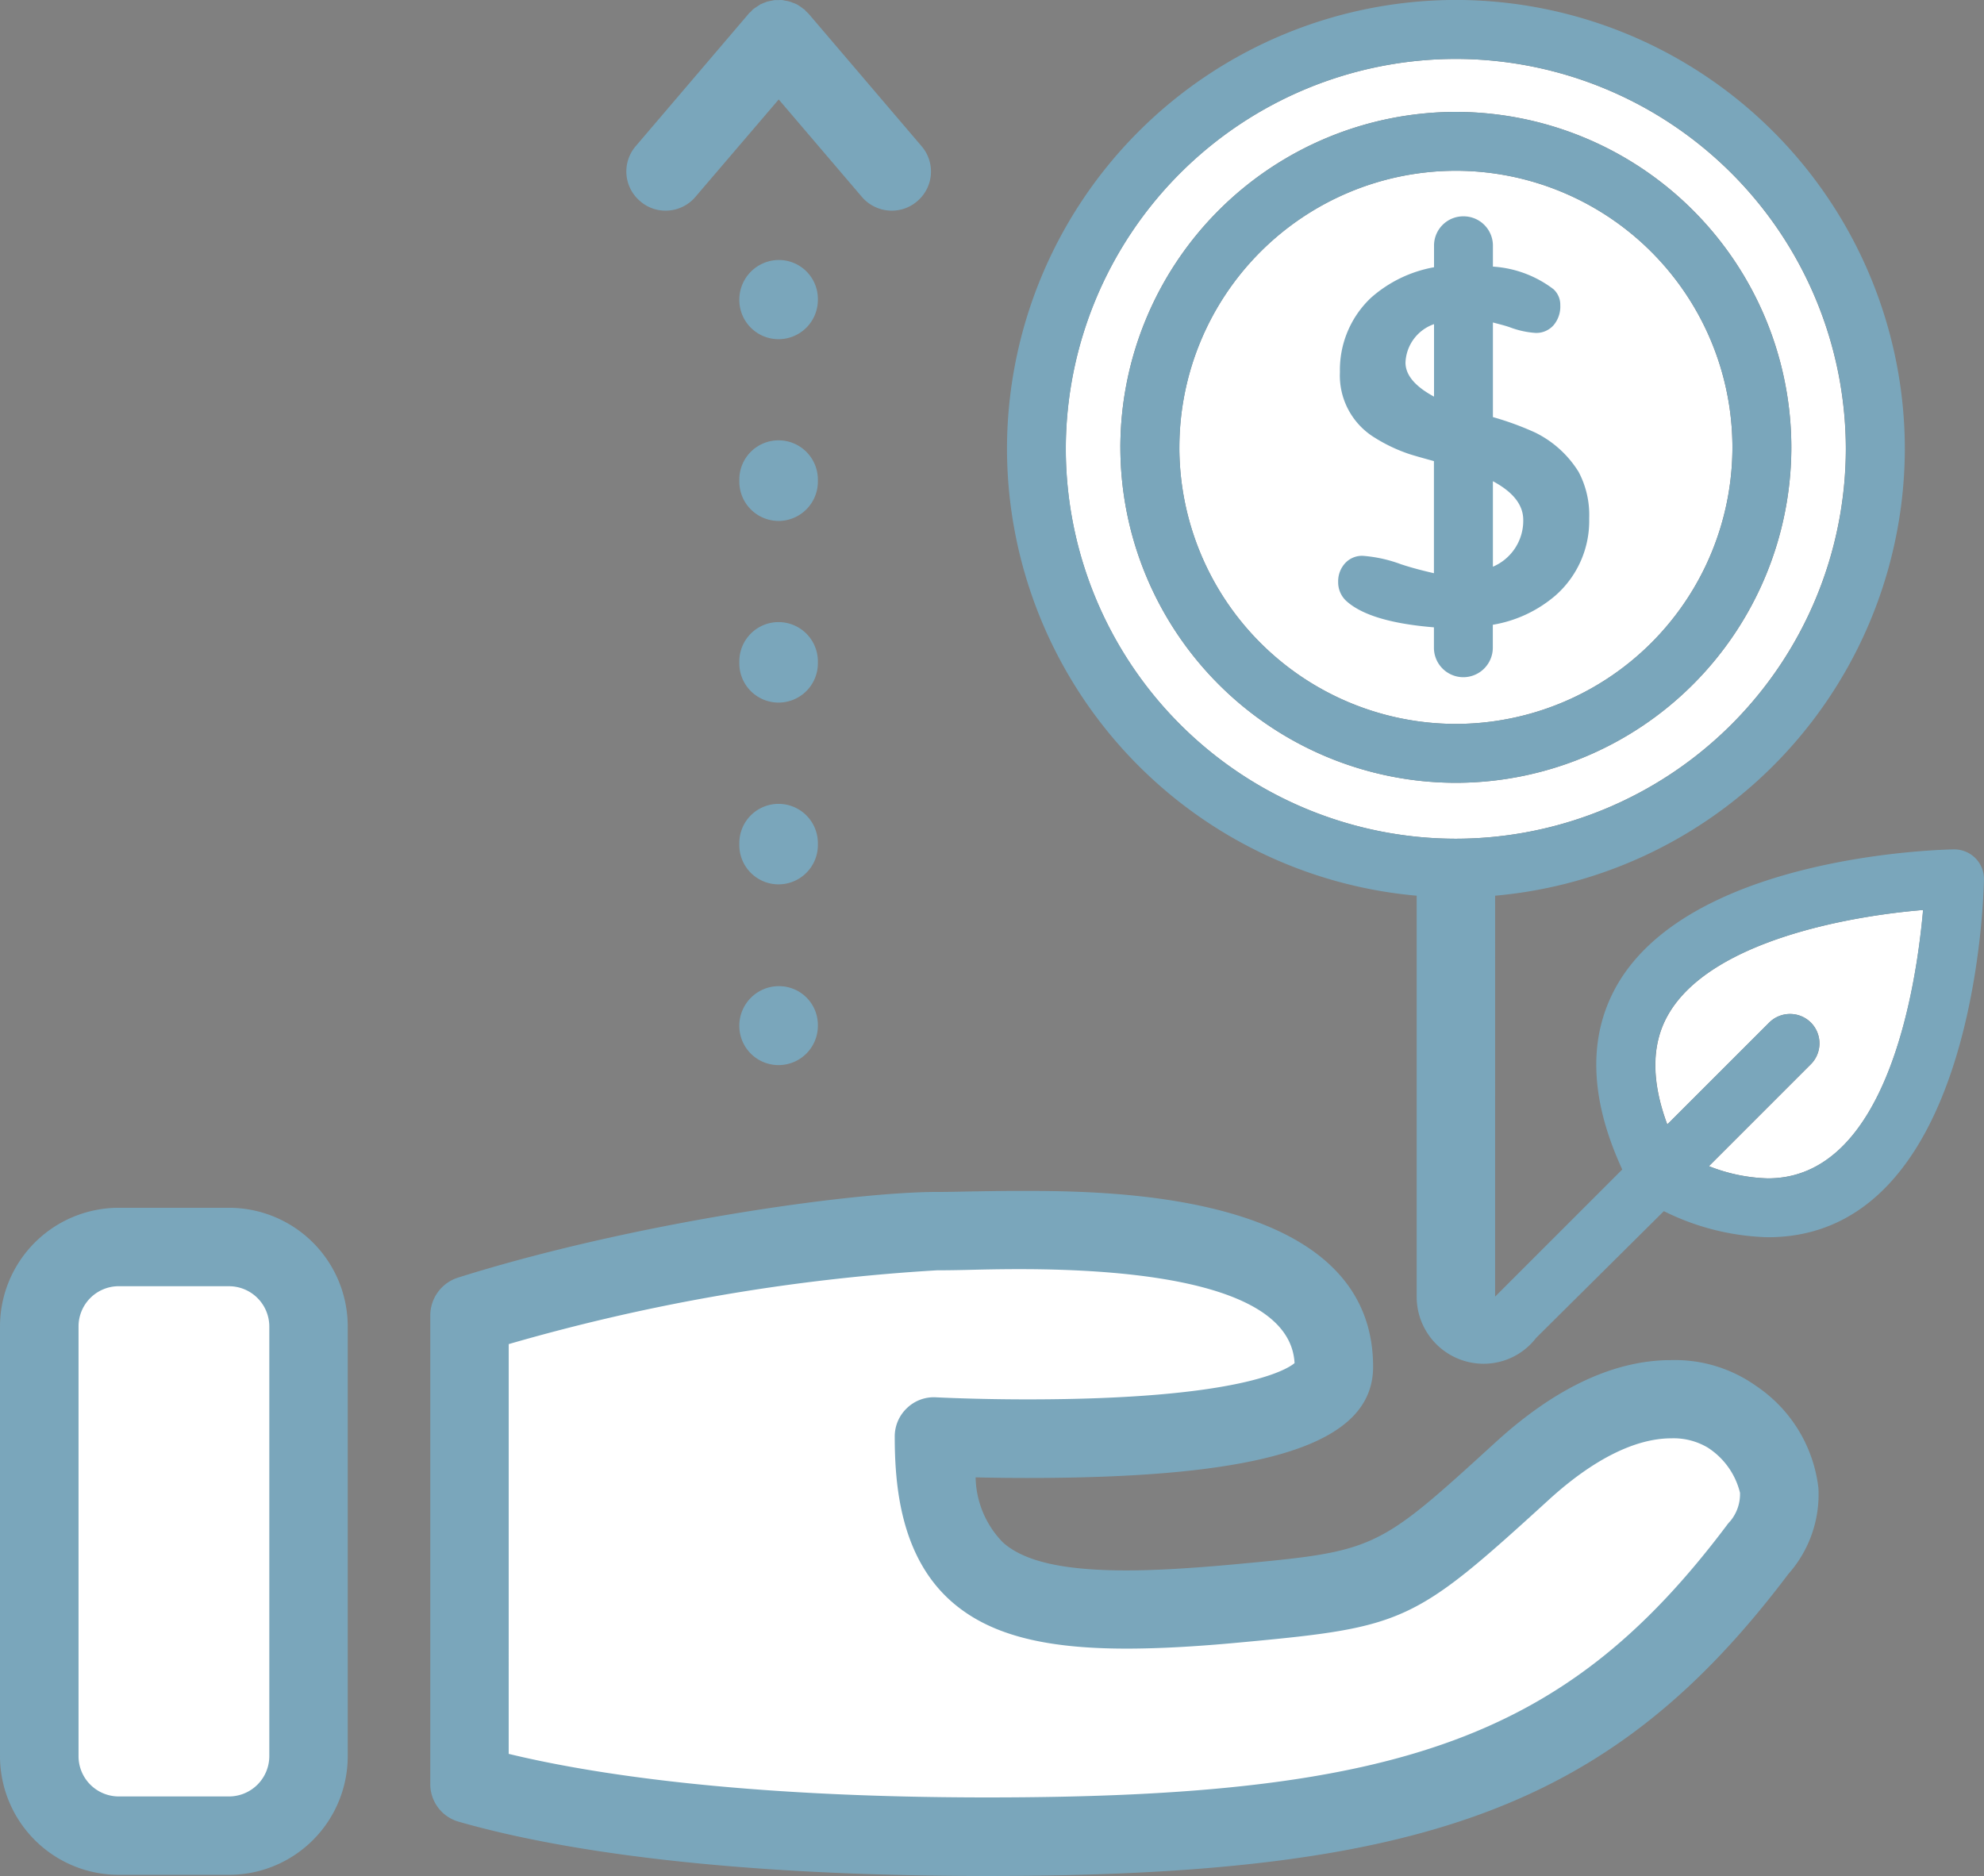 <?xml version="1.0" encoding="UTF-8"?> <svg xmlns="http://www.w3.org/2000/svg" width="96.626" height="91.369" viewBox="0 0 96.626 91.369"><rect x="0" y="0" width="96.626" height="91.369" fill="#808080" stroke="none"/><path d="M270.284-73.22A13.486,13.486,0,0,0,256.81-86.694,13.479,13.479,0,0,0,243.349-73.22,13.478,13.478,0,0,0,256.81-59.753,13.485,13.485,0,0,0,270.284-73.22Z" transform="translate(-185.911 95.011)" fill="#fff"></path><path d="M256.806-71.632a4.489,4.489,0,0,0-.513-2.26,5.161,5.161,0,0,0-2.122-1.922,14.537,14.537,0,0,0-2.054-.751v-4.608c.276.075.551.138.82.232a4.349,4.349,0,0,0,1.246.276,1.118,1.118,0,0,0,.889-.376,1.406,1.406,0,0,0,.326-.977,1.022,1.022,0,0,0-.332-.776,5.425,5.425,0,0,0-2.949-1.1v-1.021a1.428,1.428,0,0,0-1.434-1.428,1.424,1.424,0,0,0-1.434,1.428v1.052a6.3,6.3,0,0,0-3.074,1.49,4.829,4.829,0,0,0-1.509,3.619,3.542,3.542,0,0,0,1.678,3.181,7.844,7.844,0,0,0,1.7.808c.232.075.651.194,1.2.344v5.46c-.545-.125-1.083-.263-1.609-.438a6.73,6.73,0,0,0-1.834-.407,1.113,1.113,0,0,0-.864.338,1.3,1.3,0,0,0-.357.927,1.234,1.234,0,0,0,.432.964q1.146,1,4.232,1.252v.989a1.435,1.435,0,0,0,1.434,1.44,1.439,1.439,0,0,0,1.434-1.44v-1.114a6.265,6.265,0,0,0,3.068-1.44A4.838,4.838,0,0,0,256.806-71.632Zm-8.947-7.588a2.068,2.068,0,0,1,1.39-1.872v3.531C248.323-78.062,247.859-78.613,247.859-79.22Zm4.257,9.942v-4.164c.983.526,1.478,1.152,1.478,1.885A2.433,2.433,0,0,1,252.117-69.278Z" transform="translate(-179.408 96.879)" fill="#7aa6bb"></path><path d="M238.372-72.815a1.376,1.376,0,0,1-1.377,1.39,1.382,1.382,0,0,1-1.384-1.39,1.38,1.38,0,0,1,1.384-1.384A1.375,1.375,0,0,1,238.372-72.815Z" transform="translate(-226.62 160.748)" fill="#1a171b"></path><g transform="translate(30.497)"><path d="M241.836-82.143a1.911,1.911,0,0,1-1.91-1.916A1.932,1.932,0,0,1,241.836-86a1.9,1.9,0,0,1,1.916,1.891v.05A1.916,1.916,0,0,1,241.836-82.143Z" transform="translate(-234.416 98.663)" fill="#7aa6bb"></path><path d="M241.836-62.972a1.911,1.911,0,0,1-1.91-1.916v-.094a1.909,1.909,0,0,1,1.91-1.91,1.915,1.915,0,0,1,1.916,1.91v.094A1.916,1.916,0,0,1,241.836-62.972Zm0-8.853a1.909,1.909,0,0,1-1.91-1.91v-.094a1.911,1.911,0,0,1,1.91-1.916,1.916,1.916,0,0,1,1.916,1.916v.094A1.915,1.915,0,0,1,241.836-71.825Zm0-8.847a1.915,1.915,0,0,1-1.91-1.916v-.1a1.909,1.909,0,0,1,1.91-1.91,1.915,1.915,0,0,1,1.916,1.91v.1A1.92,1.92,0,0,1,241.836-80.671Z" transform="translate(-234.416 106.044)" fill="#7aa6bb"></path><path d="M241.836-76.507a1.909,1.909,0,0,1-1.91-1.91,1.927,1.927,0,0,1,1.91-1.935,1.893,1.893,0,0,1,1.916,1.885v.05A1.915,1.915,0,0,1,241.836-76.507Z" transform="translate(-234.416 128.382)" fill="#7aa6bb"></path><path d="M253.422-80.913l-5.5-6.449-.113-.106c-.038-.038-.063-.075-.1-.106l-.038-.019c-.05-.044-.119-.088-.175-.131l-.132-.081a1.338,1.338,0,0,0-.2-.081,1.066,1.066,0,0,0-.15-.056,1.148,1.148,0,0,0-.2-.044l-.156-.031c-.075-.006-.144,0-.219,0h-.144c-.075.006-.144.025-.219.038l-.144.031c-.069.019-.132.05-.188.069l-.163.069-.15.1c-.063.044-.119.075-.163.113l-.038.025c-.038.031-.069.075-.1.106s-.088.075-.113.106l-5.5,6.449a1.893,1.893,0,0,0,.207,2.686,1.874,1.874,0,0,0,1.24.463,1.9,1.9,0,0,0,1.453-.67l4.057-4.746,4.051,4.746a1.917,1.917,0,0,0,1.459.67,1.886,1.886,0,0,0,1.24-.463A1.893,1.893,0,0,0,253.422-80.913Z" transform="translate(-239.046 88.022)" fill="#7aa6bb"></path></g><path d="M299.3-69.366s-3.888-3.124-10.193,2.63-6.311,5.76-13.943,6.468c-11.069,1.027-14.72-.4-14.72-8.127,0,0,19.465,1.008,19.465-3.406,0-7.682-15.208-6.6-19.328-6.6-3.757,0-14.356,1.44-22.759,4.088v22.84c3.531,1.014,11.207,2.561,25.226,2.561,20.843,0,29.439-3.256,37.528-14.018C300.582-62.93,303.619-66.01,299.3-69.366Z" transform="translate(-214.957 138.365)" fill="#fff"></path><path d="M264.663-45.388c-13.693,0-21.563-1.44-25.751-2.642a1.9,1.9,0,0,1-1.39-1.834V-72.7a1.934,1.934,0,0,1,1.34-1.828c8.521-2.686,19.209-4.176,23.335-4.176.376,0,.833-.006,1.365-.019.77-.012,1.678-.031,2.667-.031,4.258,0,17.211,0,17.211,8.565,0,3.75-5.184,5.416-16.823,5.416-.952,0-1.822-.012-2.536-.031a4.65,4.65,0,0,0,1.334,3.174c1.039.927,2.949,1.359,6.01,1.359,1.415,0,3.106-.1,5.178-.288,6.993-.651,6.993-.651,12.823-5.973,2.9-2.642,5.766-3.982,8.534-3.982a6.826,6.826,0,0,1,4.151,1.271,6.94,6.94,0,0,1,3.018,4.977,5.843,5.843,0,0,1-1.465,4.17C295.167-48.831,286.032-45.388,264.663-45.388Zm-23.322-5.948c3.794.92,11.082,2.122,23.322,2.122,20.192,0,28.275-2.974,36.007-13.261a1.567,1.567,0,0,1,.163-.194h0a2.06,2.06,0,0,0,.476-1.384,3.644,3.644,0,0,0-1.572-2.2,3.254,3.254,0,0,0-1.778-.451c-1.759,0-3.819,1.039-5.954,2.986-6.593,6.017-7.012,6.211-15.045,6.956-2.2.207-4.007.3-5.535.3-4.113,0-6.749-.714-8.559-2.329-2.436-2.179-2.724-5.6-2.724-8a1.9,1.9,0,0,1,.6-1.39,1.882,1.882,0,0,1,1.415-.52c.013,0,1.91.1,4.458.1,10.3,0,12.61-1.44,13-1.766-.206-3.775-7.369-4.577-13.386-4.577-.964,0-1.847.019-2.586.038-.563.013-1.058.019-1.446.019a95.269,95.269,0,0,0-20.855,3.594Z" transform="translate(-216.566 136.757)" fill="#7aa6bb"></path><path d="M.617,0H12.5a.618.618,0,0,1,.618.618V28.046a.617.617,0,0,1-.617.617H.617A.617.617,0,0,1,0,28.046V.617A.617.617,0,0,1,.617,0Z" transform="translate(1.916 60.736)" fill="#fff"></path><path d="M245.332-46.139h-5.378a5.785,5.785,0,0,1-5.779-5.779V-72.854a5.784,5.784,0,0,1,5.779-5.773h5.378a5.784,5.784,0,0,1,5.779,5.773v20.937A5.785,5.785,0,0,1,245.332-46.139Zm-5.378-28.669A1.96,1.96,0,0,0,238-72.854v20.937a1.961,1.961,0,0,0,1.953,1.96h5.378a1.967,1.967,0,0,0,1.96-1.96V-72.854a1.965,1.965,0,0,0-1.96-1.953Z" transform="translate(-234.175 137.452)" fill="#7aa6bb"></path><path d="M280.451-68.574a19.012,19.012,0,0,0-19-18.99,19.01,19.01,0,0,0-18.99,18.99,19.01,19.01,0,0,0,18.99,18.99A19.012,19.012,0,0,0,280.451-68.574Zm-35.331-.069a16.36,16.36,0,0,1,16.335-16.341A16.357,16.357,0,0,1,277.8-68.643a16.356,16.356,0,0,1-16.341,16.335A16.358,16.358,0,0,1,245.121-68.643Z" transform="translate(-190.556 90.434)" fill="#fff"></path><path d="M275.566-70.811a16.357,16.357,0,0,0-16.341-16.341A16.36,16.36,0,0,0,242.89-70.811a16.358,16.358,0,0,0,16.335,16.335A16.356,16.356,0,0,0,275.566-70.811Zm-29.8,0a13.479,13.479,0,0,1,13.461-13.474A13.486,13.486,0,0,1,272.7-70.811a13.485,13.485,0,0,1-13.474,13.467A13.478,13.478,0,0,1,245.764-70.811Z" transform="translate(-188.325 92.602)" fill="#7aa6bb"></path><path d="M252.6-75.459a1.44,1.44,0,0,1,2.029,0,1.44,1.44,0,0,1,0,2.029l-4.965,4.965a8.362,8.362,0,0,0,2.874.595c5.81,0,7.225-9.323,7.557-13.073-3.738.307-10.324,1.54-12.384,5.046-.852,1.44-.87,3.256-.075,5.4Z" transform="translate(-166.433 125.262)" fill="#fff"></path><path d="M289.166-46.236a1.457,1.457,0,0,0-1.033-.42c-.513.006-12.66.257-16.366,6.53-1.484,2.529-1.4,5.572.207,9.06l-6.192,6.192V-44.4a21.892,21.892,0,0,0,19.954-21.77,21.884,21.884,0,0,0-21.87-21.857,21.881,21.881,0,0,0-21.857,21.857A21.887,21.887,0,0,0,261.962-44.4v19.522h0v.006a3.261,3.261,0,0,0,3.262,3.268,3.221,3.221,0,0,0,2.554-1.258L274-29.037a12.051,12.051,0,0,0,5.065,1.271c10.149,0,10.512-16.723,10.525-17.431A1.432,1.432,0,0,0,289.166-46.236Zm-25.3-.939a19.01,19.01,0,0,1-18.99-18.99,19.01,19.01,0,0,1,18.99-18.99,19.012,19.012,0,0,1,19,18.99A19.012,19.012,0,0,1,263.865-47.175Zm15.2,16.542a8.362,8.362,0,0,1-2.874-.595l4.965-4.965a1.44,1.44,0,0,0,0-2.029,1.44,1.44,0,0,0-2.029,0l-4.965,4.965c-.8-2.148-.776-3.963.075-5.4,2.06-3.506,8.646-4.74,12.384-5.046C286.292-39.956,284.877-30.634,279.067-30.634Z" transform="translate(-192.966 88.025)" fill="#7aa6bb"></path></svg> 